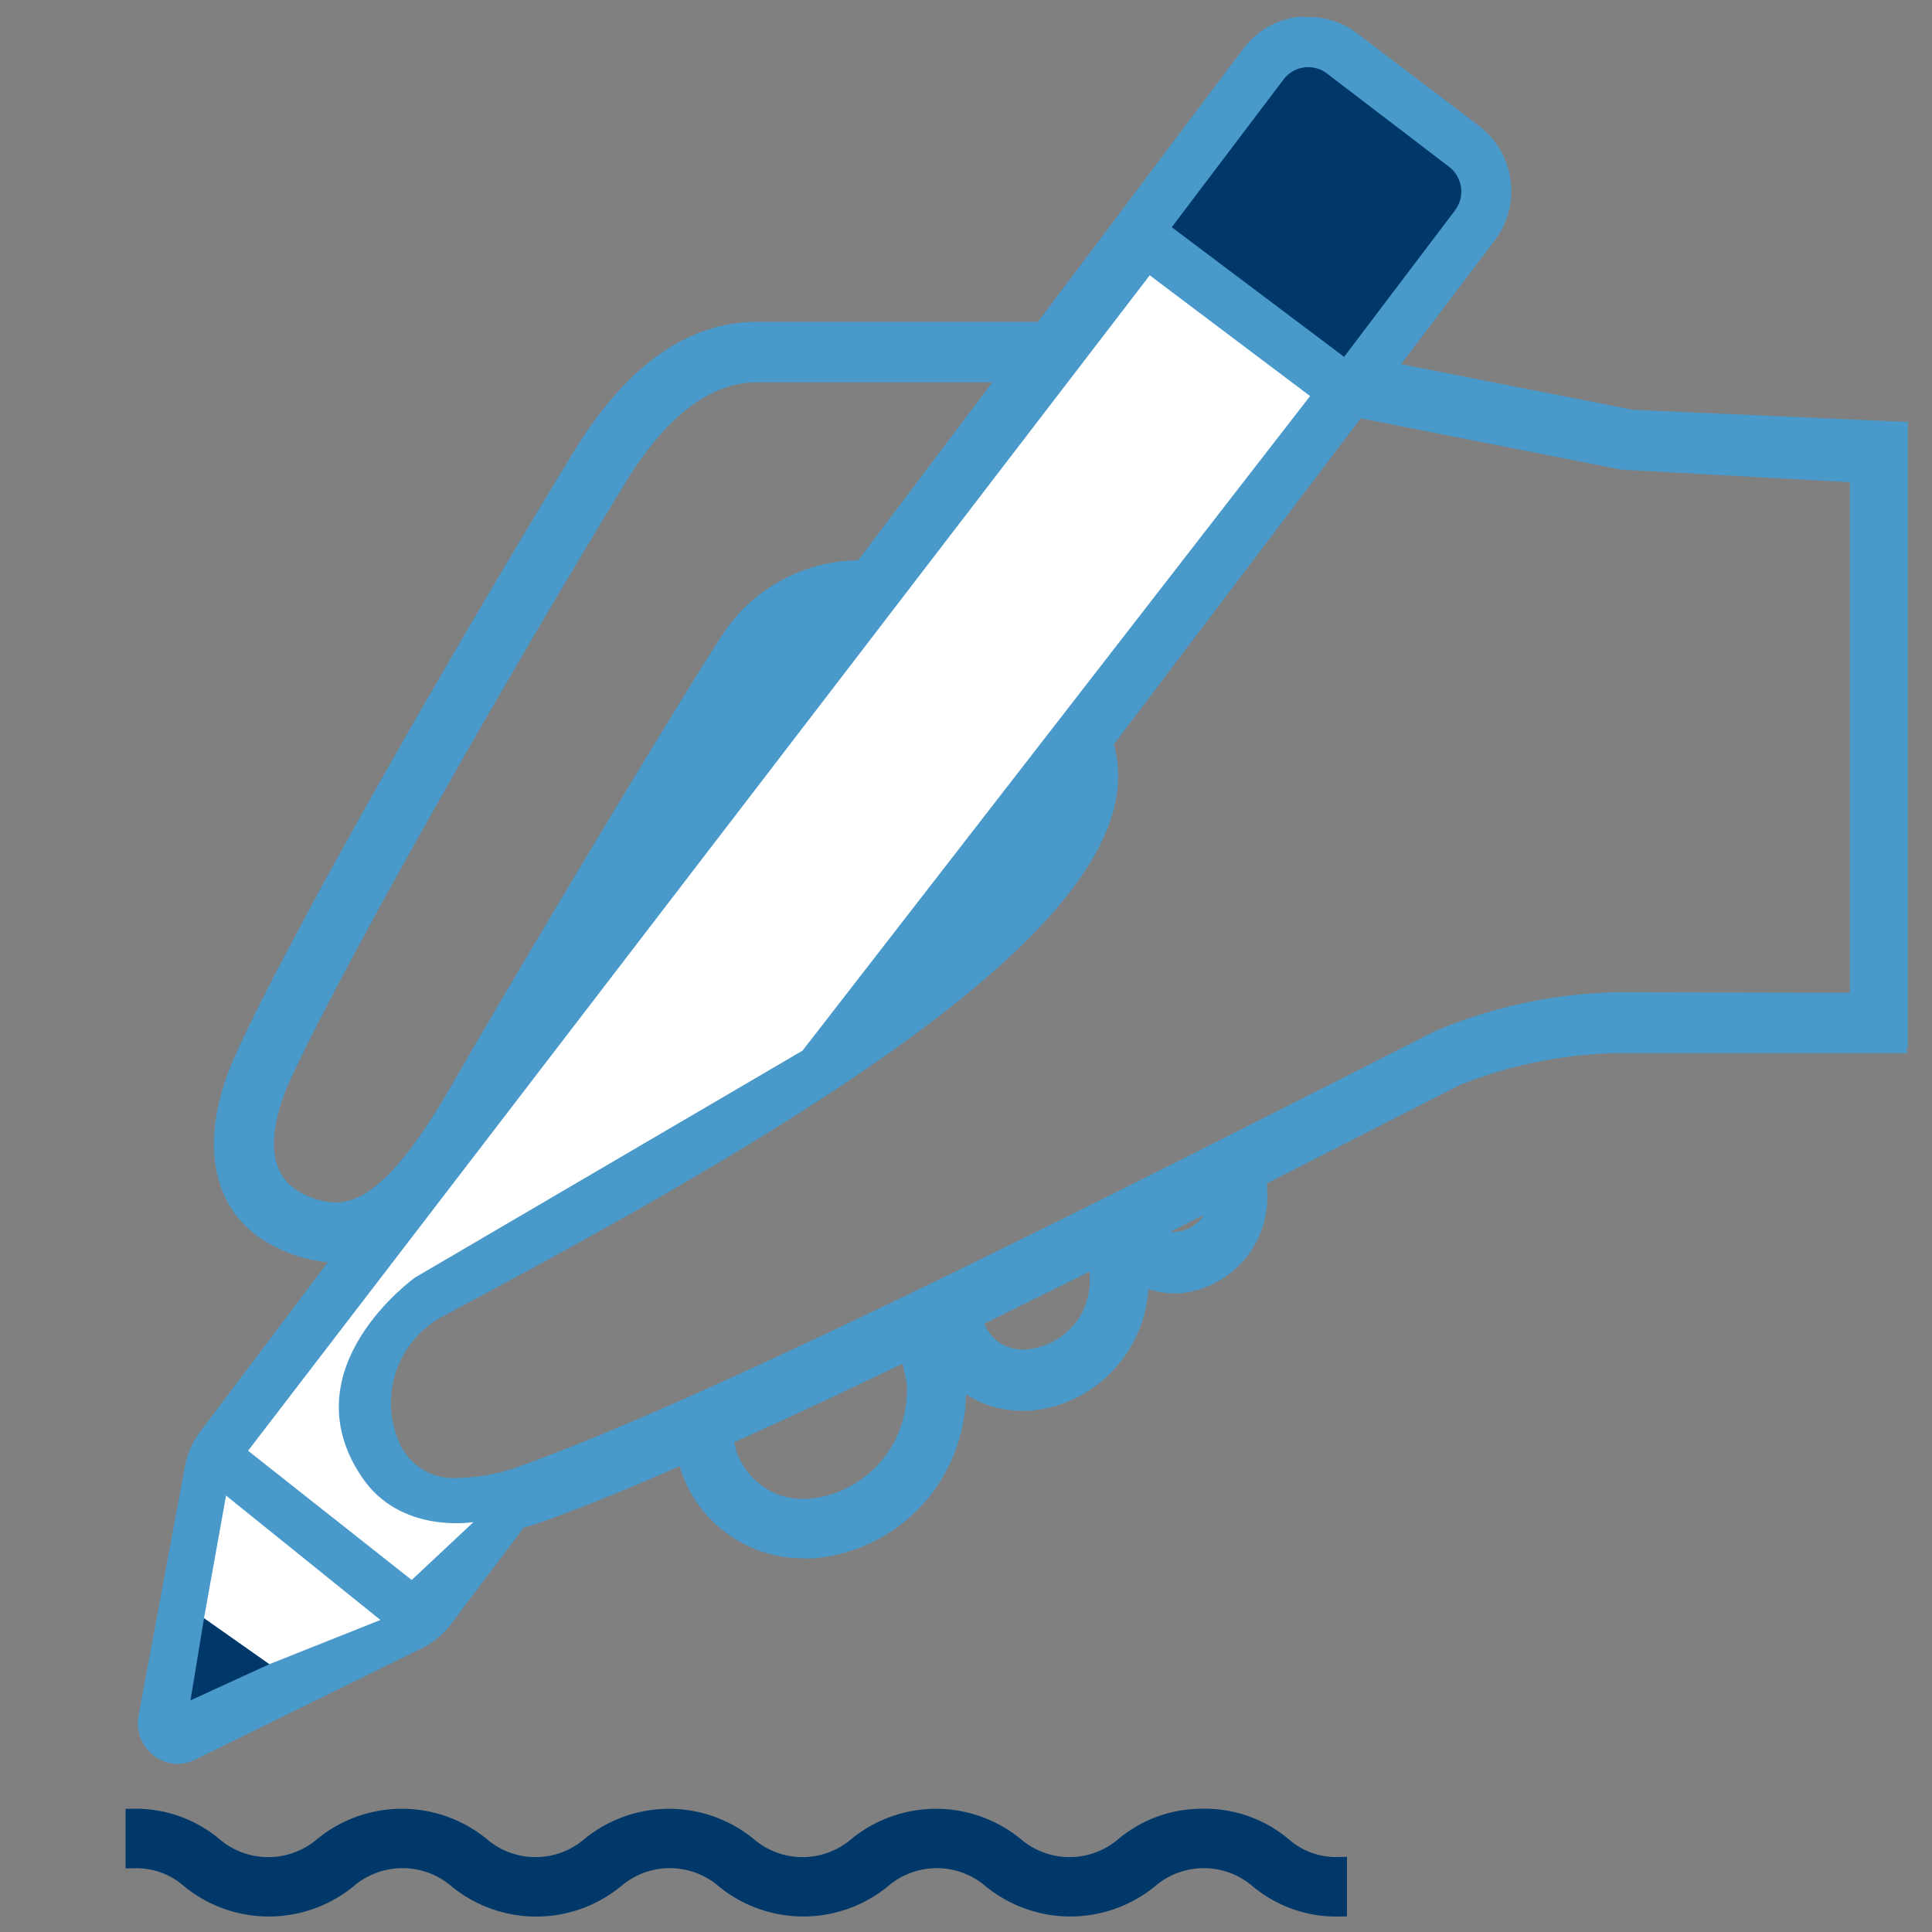 <svg xmlns="http://www.w3.org/2000/svg" width="35.28mm" height="35.28mm" viewBox="0 0 100 100"><rect x="0" y="0" width="100" height="100" fill="#808080" stroke="none"/><defs><style>.cls-1,.cls-4{fill:#00386a;}.cls-1{stroke:#00386a;stroke-miterlimit:10;}.cls-2{fill:#4999ca;}.cls-3{fill:#fff;}</style></defs><g id="Ebene_1" data-name="Ebene 1"><path class="cls-1" d="M62.27,94.12a6.24,6.24,0,0,0-4.06,1.45,4.38,4.38,0,0,1-5.7,0,6.42,6.42,0,0,0-8.12,0,4.38,4.38,0,0,1-5.7,0,6.42,6.42,0,0,0-8.12,0,4.38,4.38,0,0,1-5.7,0,6.43,6.43,0,0,0-8.13,0,4.39,4.39,0,0,1-5.71,0A6.24,6.24,0,0,0,7,94.12V96.2a4.21,4.21,0,0,1,2.85,1.05,6.43,6.43,0,0,0,8.13,0,4.39,4.39,0,0,1,5.71,0,6.42,6.42,0,0,0,8.13,0,4.38,4.38,0,0,1,5.7,0,6.42,6.42,0,0,0,8.12,0,4.38,4.38,0,0,1,5.7,0,6.42,6.42,0,0,0,8.12,0,4.38,4.38,0,0,1,5.7,0,6.24,6.24,0,0,0,4.06,1.45V96.62a4.19,4.19,0,0,1-2.85-1.05A6.24,6.24,0,0,0,62.27,94.12Z"/><path class="cls-2" d="M83.67,51.36a25.61,25.61,0,0,0-9.37,2l-4.63,2.35C57.57,61.83,37.32,72.13,27,75.86a9.79,9.79,0,0,1-3.18.63,3.07,3.07,0,0,1-3.13-1.77,5.08,5.08,0,0,1,2.22-6.58l.91-.49C42.85,57.51,60.06,47,57.65,38.53L70.43,21.65l13.49,2.66L96.5,25l2.25-3.16-14.23-.63-12-2.36,4.85-6.41a4.24,4.24,0,0,0-.81-5.92L70.25,1.73A4.12,4.12,0,0,0,67.71.88a3.67,3.67,0,0,0-.57,0,4.2,4.2,0,0,0-2.78,1.63L53.72,16.66H39.19c-3.57,0-6.76,2.25-9.48,6.7C23.33,33.82,15,48.36,12.2,54.58c-2.07,4.55-1.25,8.4,2.14,10a7.26,7.26,0,0,0,2.63.75l-6.6,8.76a4.32,4.32,0,0,0-.79,1.77l-2.42,13a2.1,2.1,0,0,0,.79,2,2,2,0,0,0,2.17.21L21.9,85.28A4.22,4.22,0,0,0,23.39,84l3.71-4.92c.32-.09.64-.2,1-.32,1.92-.69,4.25-1.63,7.08-2.87a6.52,6.52,0,0,0,2.08,3.19,6.65,6.65,0,0,0,4.29,1.58,5.47,5.47,0,0,0,.57,0A8.62,8.62,0,0,0,48,77.59a8.73,8.73,0,0,0,2-5.42,5.27,5.27,0,0,0,2.85.85l.45,0a6.66,6.66,0,0,0,4.57-2.38,6.75,6.75,0,0,0,1.57-3.92,4,4,0,0,0,1.3.22h.34a5,5,0,0,0,4.5-5.37l0-.32,10-5.1a23.34,23.34,0,0,1,8.05-1.64H98.75l-1.5-3.12ZM14.54,85.44l-3.13-2.37.88-4.74,6.54,5Zm2.83-23.2a3.84,3.84,0,0,1-1.68-.45c-2.49-1.2-1.29-4.53-.66-5.91,2.76-6,11.14-20.74,17.33-30.88,2.1-3.45,4.41-5.21,6.83-5.21H51.36L44.42,29a8.52,8.52,0,0,0-7,3.81c-2.33,3.57-10,16.35-13.88,23.08C21,60.34,19.13,62.24,17.37,62.24ZM45.65,75.58a5.6,5.6,0,0,1-3.82,2h-.31a3.53,3.53,0,0,1-2.29-.84A3.59,3.59,0,0,1,38,74.65c2.58-1.16,5.44-2.49,8.72-4.07l.2.94A5.65,5.65,0,0,1,45.65,75.58Zm9.92-7a3.61,3.61,0,0,1-2.46,1.27h-.18a2.13,2.13,0,0,1-1.39-.5,2.15,2.15,0,0,1-.59-.84l5.45-2.69V66A3.64,3.64,0,0,1,55.56,68.61Zm6.56-5.46a1.83,1.83,0,0,1-1.32.64.86.86,0,0,1-.23,0l1.72-.87A2.21,2.21,0,0,1,62.13,63.16Z"/><path class="cls-3" d="M18.72,76.44c2,3,5.79,2.34,5.79,2.34l-3.2,3-8.47-6.69L59.51,14.25l8.3,6.25L41.54,54.38,21.49,66.12S14.92,70.79,18.72,76.44Z"/><polygon class="cls-2" points="98.75 54.31 95.75 53.31 95.75 23.79 98.75 21.79 98.75 54.31"/><path class="cls-4" d="M66.43,4.12a1.6,1.6,0,0,1,2.26-.31L75,8.63a1.62,1.62,0,0,1,.31,2.26l-5.74,7.58-8.92-6.71Z"/><polyline class="cls-3" points="11.7 77.41 10.56 83.76 13.94 86.14 19.69 83.85"/><polygon class="cls-4" points="10.56 83.76 9.86 88.01 13.94 86.14 10.56 83.76"/></g></svg>